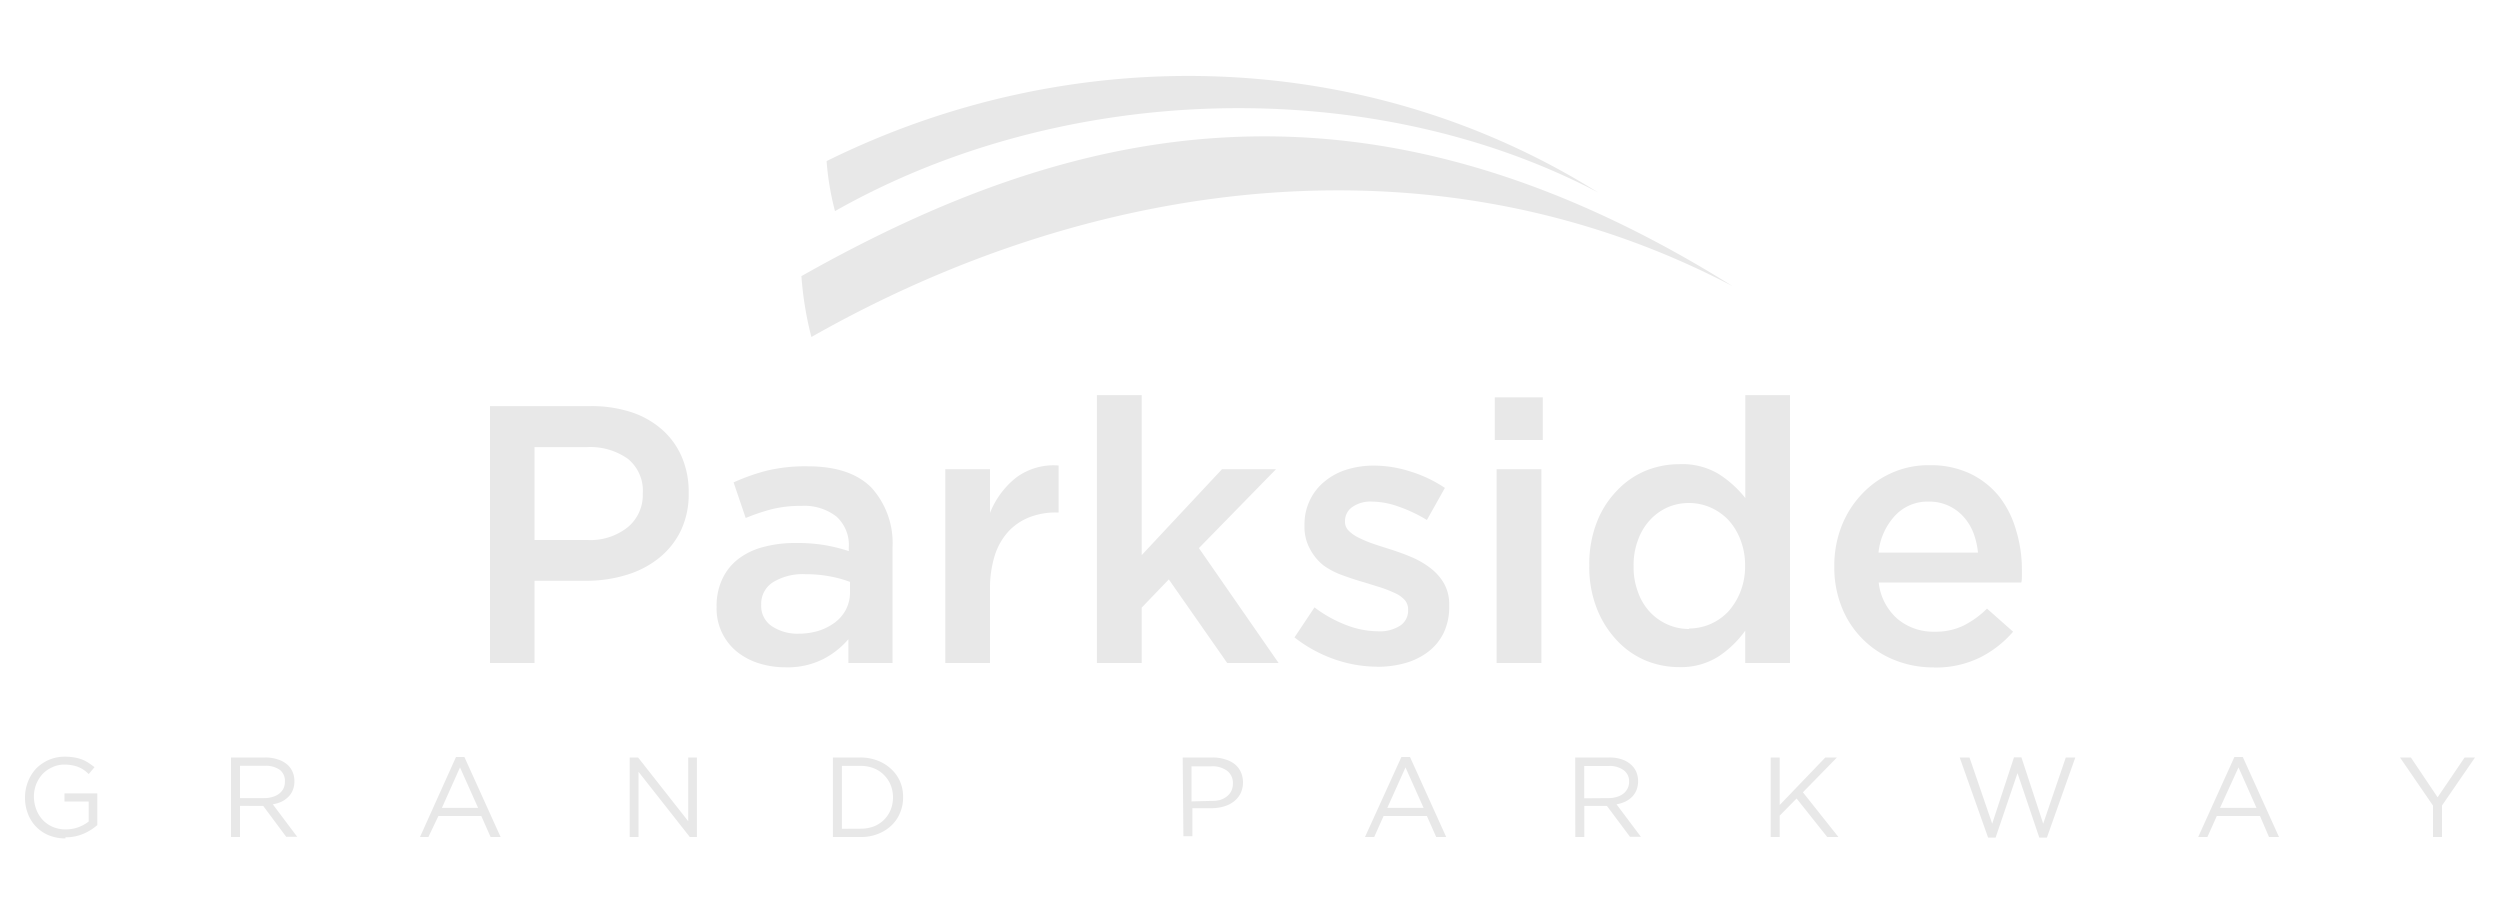 <svg id="Layer_1" data-name="Layer 1" xmlns="http://www.w3.org/2000/svg" viewBox="0 0 250 90"><defs><style>.cls-1{fill:#e8e8e8;}</style></defs><path class="cls-1" d="M6.54,83.84a4.23,4.23,0,0,1-1.68-.32,3.72,3.72,0,0,1-2.08-2.18,4.36,4.36,0,0,1-.28-1.59v0a4.28,4.28,0,0,1,.29-1.56,4.05,4.05,0,0,1,.81-1.32A4.13,4.13,0,0,1,4.86,76a3.91,3.91,0,0,1,1.62-.33,5.21,5.21,0,0,1,.92.07,3.78,3.78,0,0,1,.77.2,3.25,3.25,0,0,1,.67.34,6.25,6.25,0,0,1,.61.44l-.58.69A3.41,3.41,0,0,0,8.39,77a2.77,2.77,0,0,0-.54-.29,2.9,2.9,0,0,0-.63-.18,3.67,3.67,0,0,0-.77-.07,2.71,2.71,0,0,0-1.21.26,3,3,0,0,0-1,.7,3.38,3.38,0,0,0-.62,1,3.55,3.55,0,0,0-.23,1.25v0A3.71,3.71,0,0,0,3.65,81a3.16,3.16,0,0,0,.63,1,3,3,0,0,0,1,.69,3.21,3.21,0,0,0,1.3.25,3.65,3.65,0,0,0,1.29-.23,3.86,3.86,0,0,0,1-.56v-2H6.45v-.81H9.73v3.17a5.26,5.26,0,0,1-1.37.86,4.41,4.41,0,0,1-1.82.36"/><path class="cls-1" d="M23.1,75.75h3.42a3.79,3.79,0,0,1,1.31.21,2.6,2.6,0,0,1,1,.59,2.17,2.17,0,0,1,.45.69,2.3,2.3,0,0,1,.16.88v0a2.28,2.28,0,0,1-.16.89,2,2,0,0,1-.45.68,2.6,2.6,0,0,1-.68.48,3.51,3.51,0,0,1-.87.26l2.44,3.25h-1.1l-2.3-3.09H24V83.7h-.9Zm3.34,4.06a2.66,2.66,0,0,0,.82-.12,1.88,1.88,0,0,0,.65-.32,1.5,1.5,0,0,0,.43-.51,1.52,1.52,0,0,0,.15-.69v0A1.38,1.38,0,0,0,28,77a2.4,2.4,0,0,0-1.51-.42H24v3.23Z"/><path class="cls-1" d="M45.6,75.7h.84l3.62,8h-1l-.93-2.1H43.84l-1,2.1H42Zm2.21,5.09L46,76.74l-1.81,4.05Z"/><polygon class="cls-1" points="62.97 75.75 63.81 75.75 68.82 82.12 68.82 75.75 69.69 75.75 69.69 83.7 68.98 83.7 63.85 77.18 63.85 83.7 62.97 83.7 62.97 75.75"/><path class="cls-1" d="M83.29,75.75h2.76a4.73,4.73,0,0,1,1.71.31,4.09,4.09,0,0,1,1.34.83A3.63,3.63,0,0,1,90,78.14a3.85,3.85,0,0,1,.31,1.56v0A3.85,3.85,0,0,1,90,81.29a3.58,3.58,0,0,1-.86,1.26,4.11,4.11,0,0,1-1.34.84,4.52,4.52,0,0,1-1.71.31H83.29Zm2.76,7.12a3.7,3.7,0,0,0,1.36-.24,3,3,0,0,0,1-.66,3.07,3.07,0,0,0,.66-1,3.32,3.32,0,0,0,.23-1.23v0a3.32,3.32,0,0,0-.23-1.23,3,3,0,0,0-.66-1,2.87,2.87,0,0,0-1-.67,3.51,3.51,0,0,0-1.36-.25H84.19v6.29Z"/><path class="cls-1" d="M118.27,75.75h3a3.86,3.86,0,0,1,1.22.18,2.77,2.77,0,0,1,1,.5,2.22,2.22,0,0,1,.6.79,2.52,2.52,0,0,1,.21,1v0a2.54,2.54,0,0,1-.25,1.13,2.42,2.42,0,0,1-.68.81,2.87,2.87,0,0,1-1,.49,4.3,4.3,0,0,1-1.2.17h-1.93v2.8h-.9Zm2.87,4.34A3.14,3.14,0,0,0,122,80a2.25,2.25,0,0,0,.69-.36,1.62,1.62,0,0,0,.45-.56,1.66,1.66,0,0,0,.15-.72v0a1.52,1.52,0,0,0-.59-1.29,2.5,2.5,0,0,0-1.55-.44h-2v3.51Z"/><path class="cls-1" d="M140.14,75.7H141l3.62,8h-1l-.93-2.1h-4.33l-.94,2.1h-.92Zm2.22,5.09-1.81-4.05-1.82,4.05Z"/><path class="cls-1" d="M157.52,75.75h3.42a3.83,3.83,0,0,1,1.31.21,2.56,2.56,0,0,1,.94.59,2,2,0,0,1,.46.69,2.5,2.5,0,0,1,.16.88v0a2.48,2.48,0,0,1-.16.89,2.12,2.12,0,0,1-.45.68,2.5,2.5,0,0,1-.69.48,3.32,3.32,0,0,1-.86.26l2.44,3.25H163l-2.31-3.09h-2.26V83.7h-.9Zm3.34,4.06a2.66,2.66,0,0,0,.82-.12,1.88,1.88,0,0,0,.65-.32,1.48,1.48,0,0,0,.42-.51,1.41,1.41,0,0,0,.16-.69v0a1.36,1.36,0,0,0-.54-1.15,2.35,2.35,0,0,0-1.5-.42h-2.45v3.23Z"/><polygon class="cls-1" points="177.07 75.75 177.97 75.75 177.97 80.5 182.53 75.75 183.69 75.75 180.29 79.23 183.84 83.7 182.72 83.7 179.66 79.85 177.97 81.56 177.97 83.7 177.07 83.7 177.07 75.75"/><polygon class="cls-1" points="195.97 75.75 196.95 75.75 199.22 82.37 201.4 75.73 202.14 75.73 204.32 82.37 206.58 75.75 207.53 75.75 204.69 83.76 203.93 83.76 201.75 77.31 199.56 83.76 198.81 83.76 195.97 75.75"/><path class="cls-1" d="M223.44,75.7h.84l3.62,8h-1L226,81.6h-4.32l-.94,2.1h-.92Zm2.21,5.09-1.8-4.05L222,80.79Z"/><polygon class="cls-1" points="243.3 80.56 240 75.75 241.09 75.75 243.76 79.73 246.46 75.75 247.5 75.75 244.2 80.55 244.2 83.7 243.3 83.7 243.3 80.56"/><path class="cls-1" d="M159.8,19.24C136.56,4.68,107.27,3.93,82.66,16.11a27.53,27.53,0,0,0,.84,5C106.64,8,137.38,7.45,159.8,19.24"/><path class="cls-1" d="M80.14,27.59a33.92,33.92,0,0,0,1,6.11c29-16.46,63.14-20.33,92.14-5.07-36.86-23.09-66-16.35-93.17-1"/><path class="cls-1" d="M49,40.61H59.11a12.86,12.86,0,0,1,4,.6A8.8,8.8,0,0,1,66.25,43a7.66,7.66,0,0,1,1.94,2.72,8.84,8.84,0,0,1,.68,3.52v.07a8.44,8.44,0,0,1-.81,3.8,7.86,7.86,0,0,1-2.21,2.73,9.54,9.54,0,0,1-3.27,1.67,13.73,13.73,0,0,1-4,.57H53.45V66.3H49ZM58.72,54a6,6,0,0,0,4.07-1.29,4.19,4.19,0,0,0,1.49-3.32v-.07a4.09,4.09,0,0,0-1.51-3.45,6.5,6.5,0,0,0-4.05-1.16H53.45V54Z"/><path class="cls-1" d="M84.84,66.3V63.92a8.36,8.36,0,0,1-2.54,2,7.92,7.92,0,0,1-3.74.81,8.78,8.78,0,0,1-2.64-.39,6.71,6.71,0,0,1-2.19-1.14,5.54,5.54,0,0,1-2.07-4.46v-.07a6.32,6.32,0,0,1,.59-2.81,5.41,5.41,0,0,1,1.63-2,7,7,0,0,1,2.5-1.17,12,12,0,0,1,3.14-.39,17,17,0,0,1,3,.22,17.32,17.32,0,0,1,2.36.59v-.37a3.84,3.84,0,0,0-1.23-3.08,5.24,5.24,0,0,0-3.54-1.07,11.76,11.76,0,0,0-2.93.33,20,20,0,0,0-2.61.88l-1.21-3.56a20.28,20.28,0,0,1,3.3-1.17,16.59,16.59,0,0,1,4.08-.44c2.88,0,5,.71,6.42,2.15a8.26,8.26,0,0,1,2.09,6V66.3ZM85,58.19a11.61,11.61,0,0,0-2-.55,12.8,12.8,0,0,0-2.44-.22,5.69,5.69,0,0,0-3.27.81,2.54,2.54,0,0,0-1.17,2.2v.07a2.42,2.42,0,0,0,1.08,2.13,4.63,4.63,0,0,0,2.66.74,7,7,0,0,0,2-.29,5.56,5.56,0,0,0,1.63-.83A3.87,3.87,0,0,0,84.57,61,3.69,3.69,0,0,0,85,59.29Z"/><path class="cls-1" d="M94.53,46.92H99v4.37a8.53,8.53,0,0,1,2.6-3.52,6.29,6.29,0,0,1,4.26-1.22v4.7h-.26a7.13,7.13,0,0,0-2.67.48,5.73,5.73,0,0,0-2.1,1.43,6.49,6.49,0,0,0-1.36,2.41A10.93,10.93,0,0,0,99,58.92V66.3H94.53Z"/><polygon class="cls-1" points="109.69 39.51 114.17 39.51 114.17 55.51 122.2 46.92 127.6 46.92 119.89 54.81 127.86 66.3 122.72 66.3 116.88 57.94 114.17 60.76 114.17 66.3 109.69 66.3 109.69 39.51"/><path class="cls-1" d="M137.69,66.67a13.11,13.11,0,0,1-4.24-.74,13.87,13.87,0,0,1-4-2.19l2-3a12.85,12.85,0,0,0,3.21,1.78,8.91,8.91,0,0,0,3.14.61,3.72,3.72,0,0,0,2.22-.57,1.77,1.77,0,0,0,.79-1.52V61a1.4,1.4,0,0,0-.34-1,2.88,2.88,0,0,0-1-.7,11.85,11.85,0,0,0-1.39-.55l-1.64-.51c-.71-.2-1.42-.43-2.15-.7a7.66,7.66,0,0,1-1.94-1A5.17,5.17,0,0,1,131,54.9a4.55,4.55,0,0,1-.55-2.34v-.07A5.51,5.51,0,0,1,131,50a5.33,5.33,0,0,1,1.47-1.86,6.37,6.37,0,0,1,2.2-1.18,9.08,9.08,0,0,1,2.7-.4,12,12,0,0,1,3.7.6,13.16,13.16,0,0,1,3.42,1.63L142.69,52a14.53,14.53,0,0,0-2.83-1.34,8.15,8.15,0,0,0-2.64-.5,3.17,3.17,0,0,0-2,.55,1.69,1.69,0,0,0-.72,1.39v.08a1.22,1.22,0,0,0,.37.89,3.57,3.57,0,0,0,1,.7,11.14,11.14,0,0,0,1.4.59c.52.18,1.06.35,1.63.53s1.42.47,2.13.77a8.52,8.52,0,0,1,1.92,1.08,5.25,5.25,0,0,1,1.42,1.55,4.25,4.25,0,0,1,.55,2.24v.07a6,6,0,0,1-.55,2.68,5.29,5.29,0,0,1-1.53,1.88,6.83,6.83,0,0,1-2.29,1.14,10.3,10.3,0,0,1-2.83.38"/><path class="cls-1" d="M149.48,39.73h4.8V44h-4.8Zm.18,7.19h4.48V66.3h-4.48Z"/><path class="cls-1" d="M167.9,66.71a8.76,8.76,0,0,1-3.34-.66,8.37,8.37,0,0,1-2.86-2,9.86,9.86,0,0,1-2-3.16,11.24,11.24,0,0,1-.77-4.29v-.07a11.5,11.5,0,0,1,.75-4.3,9.34,9.34,0,0,1,2-3.15,8.32,8.32,0,0,1,2.87-2,8.89,8.89,0,0,1,3.35-.66,7.07,7.07,0,0,1,4,1,10.79,10.79,0,0,1,2.63,2.38V39.51H179V66.3h-4.48l0-3.23a10.18,10.18,0,0,1-2.66,2.57,7,7,0,0,1-3.95,1.07m1-3.86a5.41,5.41,0,0,0,3.92-1.7,6.55,6.55,0,0,0,1.22-2,6.82,6.82,0,0,0,.46-2.53v-.07a7,7,0,0,0-.46-2.56,6.15,6.15,0,0,0-1.22-2,5.6,5.6,0,0,0-1.8-1.25,5.37,5.37,0,0,0-2.12-.44,5.31,5.31,0,0,0-2.14.43A5.39,5.39,0,0,0,165,52a5.82,5.82,0,0,0-1.2,2,7.07,7.07,0,0,0-.44,2.59v.07a7,7,0,0,0,.44,2.55,5.68,5.68,0,0,0,1.2,2,5.48,5.48,0,0,0,1.78,1.25,5.32,5.32,0,0,0,2.14.44"/><path class="cls-1" d="M193.38,66.74a10.3,10.3,0,0,1-3.91-.73,9.4,9.4,0,0,1-5.27-5.23,10.64,10.64,0,0,1-.77-4.09v-.08a10.82,10.82,0,0,1,.7-3.92,9.84,9.84,0,0,1,2-3.22,9.21,9.21,0,0,1,3-2.16,9,9,0,0,1,3.82-.79,9.26,9.26,0,0,1,4.06.84,8.38,8.38,0,0,1,2.9,2.28A9.83,9.83,0,0,1,201.6,53a13.4,13.4,0,0,1,.59,4c0,.2,0,.4,0,.61s0,.42-.06.64H187.87a5.65,5.65,0,0,0,1.89,3.65,5.57,5.57,0,0,0,3.69,1.27,6.38,6.38,0,0,0,2.86-.59,9.13,9.13,0,0,0,2.39-1.72l2.61,2.31A10.7,10.7,0,0,1,198,65.75a10,10,0,0,1-4.6,1m4.4-11.49a7.78,7.78,0,0,0-.47-2,5.16,5.16,0,0,0-1-1.61,4.56,4.56,0,0,0-3.45-1.49,4.44,4.44,0,0,0-3.39,1.42,6.36,6.36,0,0,0-1.64,3.68Z"/></svg>